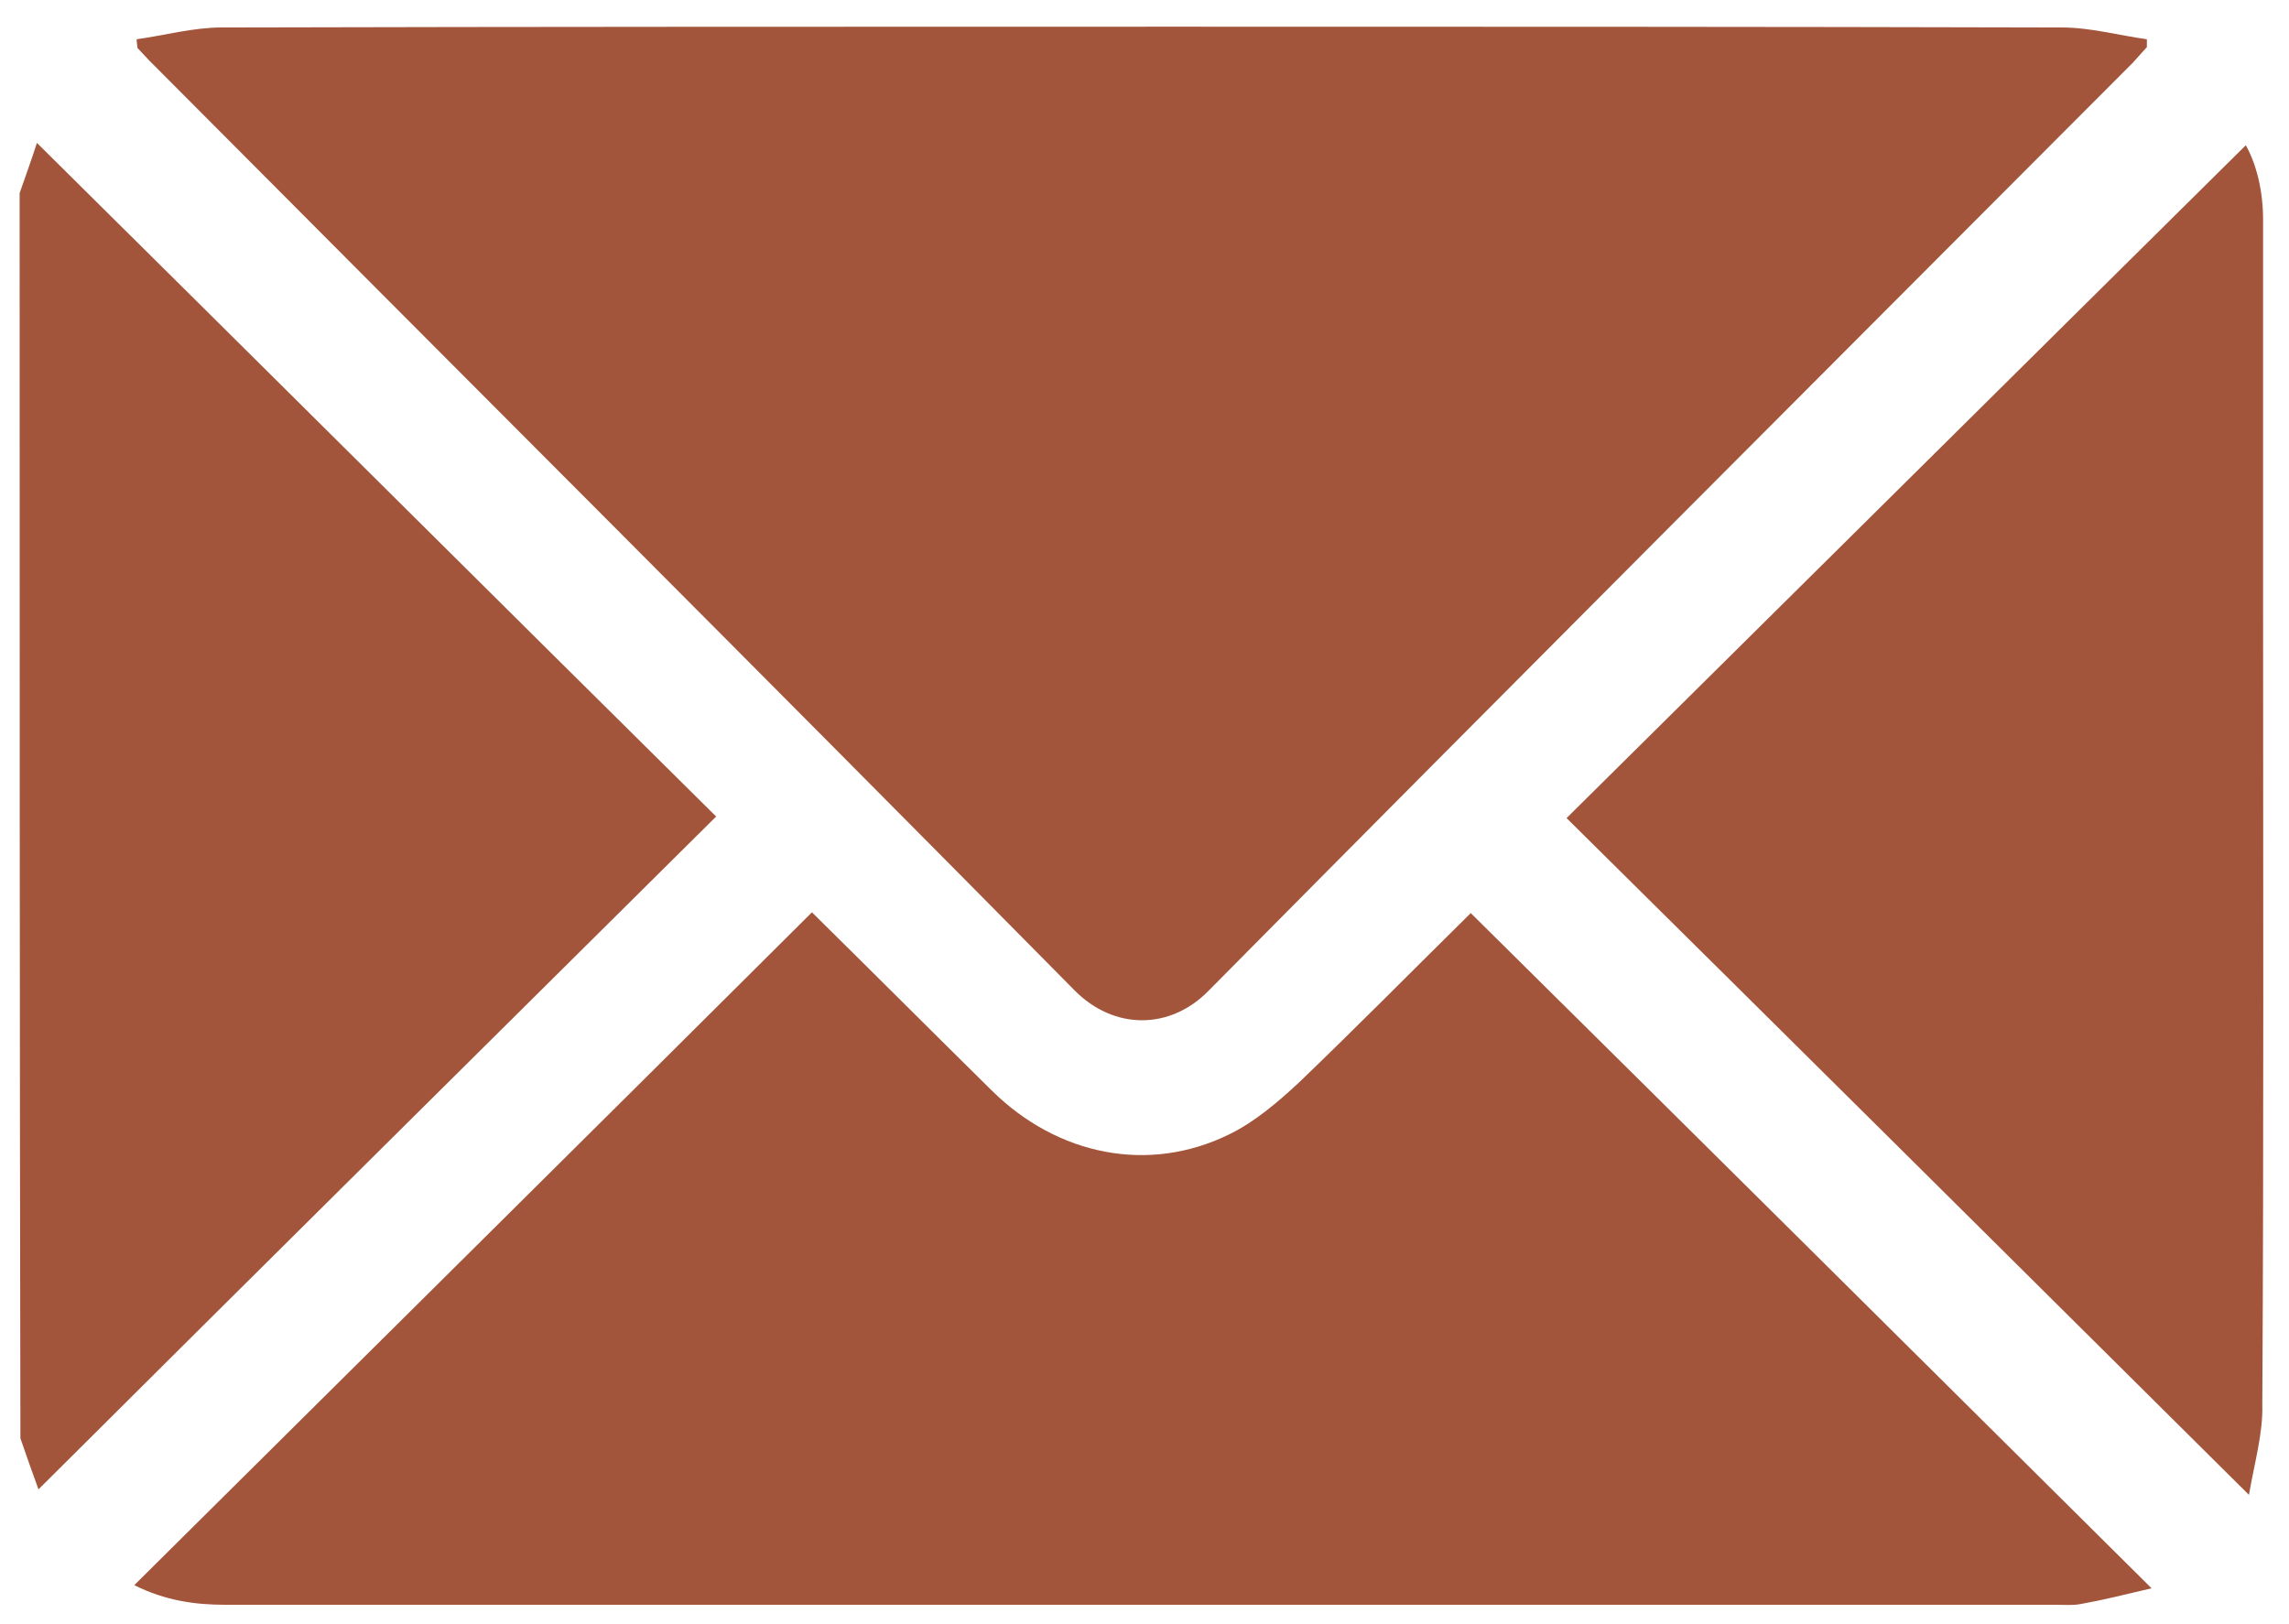 <?xml version="1.0" encoding="utf-8"?>
<!-- Generator: Adobe Illustrator 24.1.0, SVG Export Plug-In . SVG Version: 6.00 Build 0)  -->
<svg version="1.1" id="Capa_1" xmlns="http://www.w3.org/2000/svg" xmlns:xlink="http://www.w3.org/1999/xlink" x="0px" y="0px"
	 viewBox="0 0 291.5 206.9" style="enable-background:new 0 0 291.5 206.9;" xml:space="preserve">
<style type="text/css">
	.st0{fill:#A2553A;}
</style>
<g>
	<path class="st0" d="M2.5,24.6c0.8-2.3,1.6-4.5,2.2-6.4C33.6,46.8,62.3,75.4,91.2,104c-28.7,28.5-57.5,57-86.3,85.7
		c-0.7-1.9-1.5-4.2-2.3-6.5C2.5,130.3,2.5,77.5,2.5,24.6z"/>
	<path class="st0" d="M17.4,5c3.6-0.5,7.2-1.5,10.8-1.5c40.5-0.1,80.9-0.1,121.4-0.1c37.7,0,75.3,0,113,0.1c3.6,0,7.2,1,10.8,1.5
		c0,0.3,0,0.6,0,1c-0.6,0.7-1.2,1.3-1.8,2C232.4,47.3,193,86.7,153.9,126.2c-4.9,5-12,5-17,0C97.8,86.6,58.3,47.2,19,7.7
		c-0.5-0.5-1-1.1-1.5-1.6C17.5,5.8,17.4,5.4,17.4,5z"/>
	<path class="st0" d="M17.1,201.9c29-28.8,57.7-57.2,86.3-85.7c7.5,7.4,15.2,15.1,22.9,22.7c8.4,8.3,20,10.6,30.2,5.6
		c3.3-1.6,6.2-4.1,8.9-6.6c7.5-7.2,14.8-14.6,21.9-21.6c28.7,28.4,57.4,56.9,86.7,86c-3.4,0.8-6.2,1.5-9,2c-1,0.2-2,0.1-3.1,0.1
		c-77.7,0-155.5,0-233.2,0C24.9,204.4,21.1,203.9,17.1,201.9z"/>
	<path class="st0" d="M286.4,190.4c-29.4-29.2-58.1-57.7-86.9-86.2C228.5,75.5,257.2,47,286,18.5c1.4,2.5,2.2,5.9,2.2,9.5
		c0,16.2,0,32.4,0,48.5c0,34.1,0.1,68.3-0.1,102.4C288.2,182.6,287.1,186.3,286.4,190.4z"/>
</g>
</svg>
